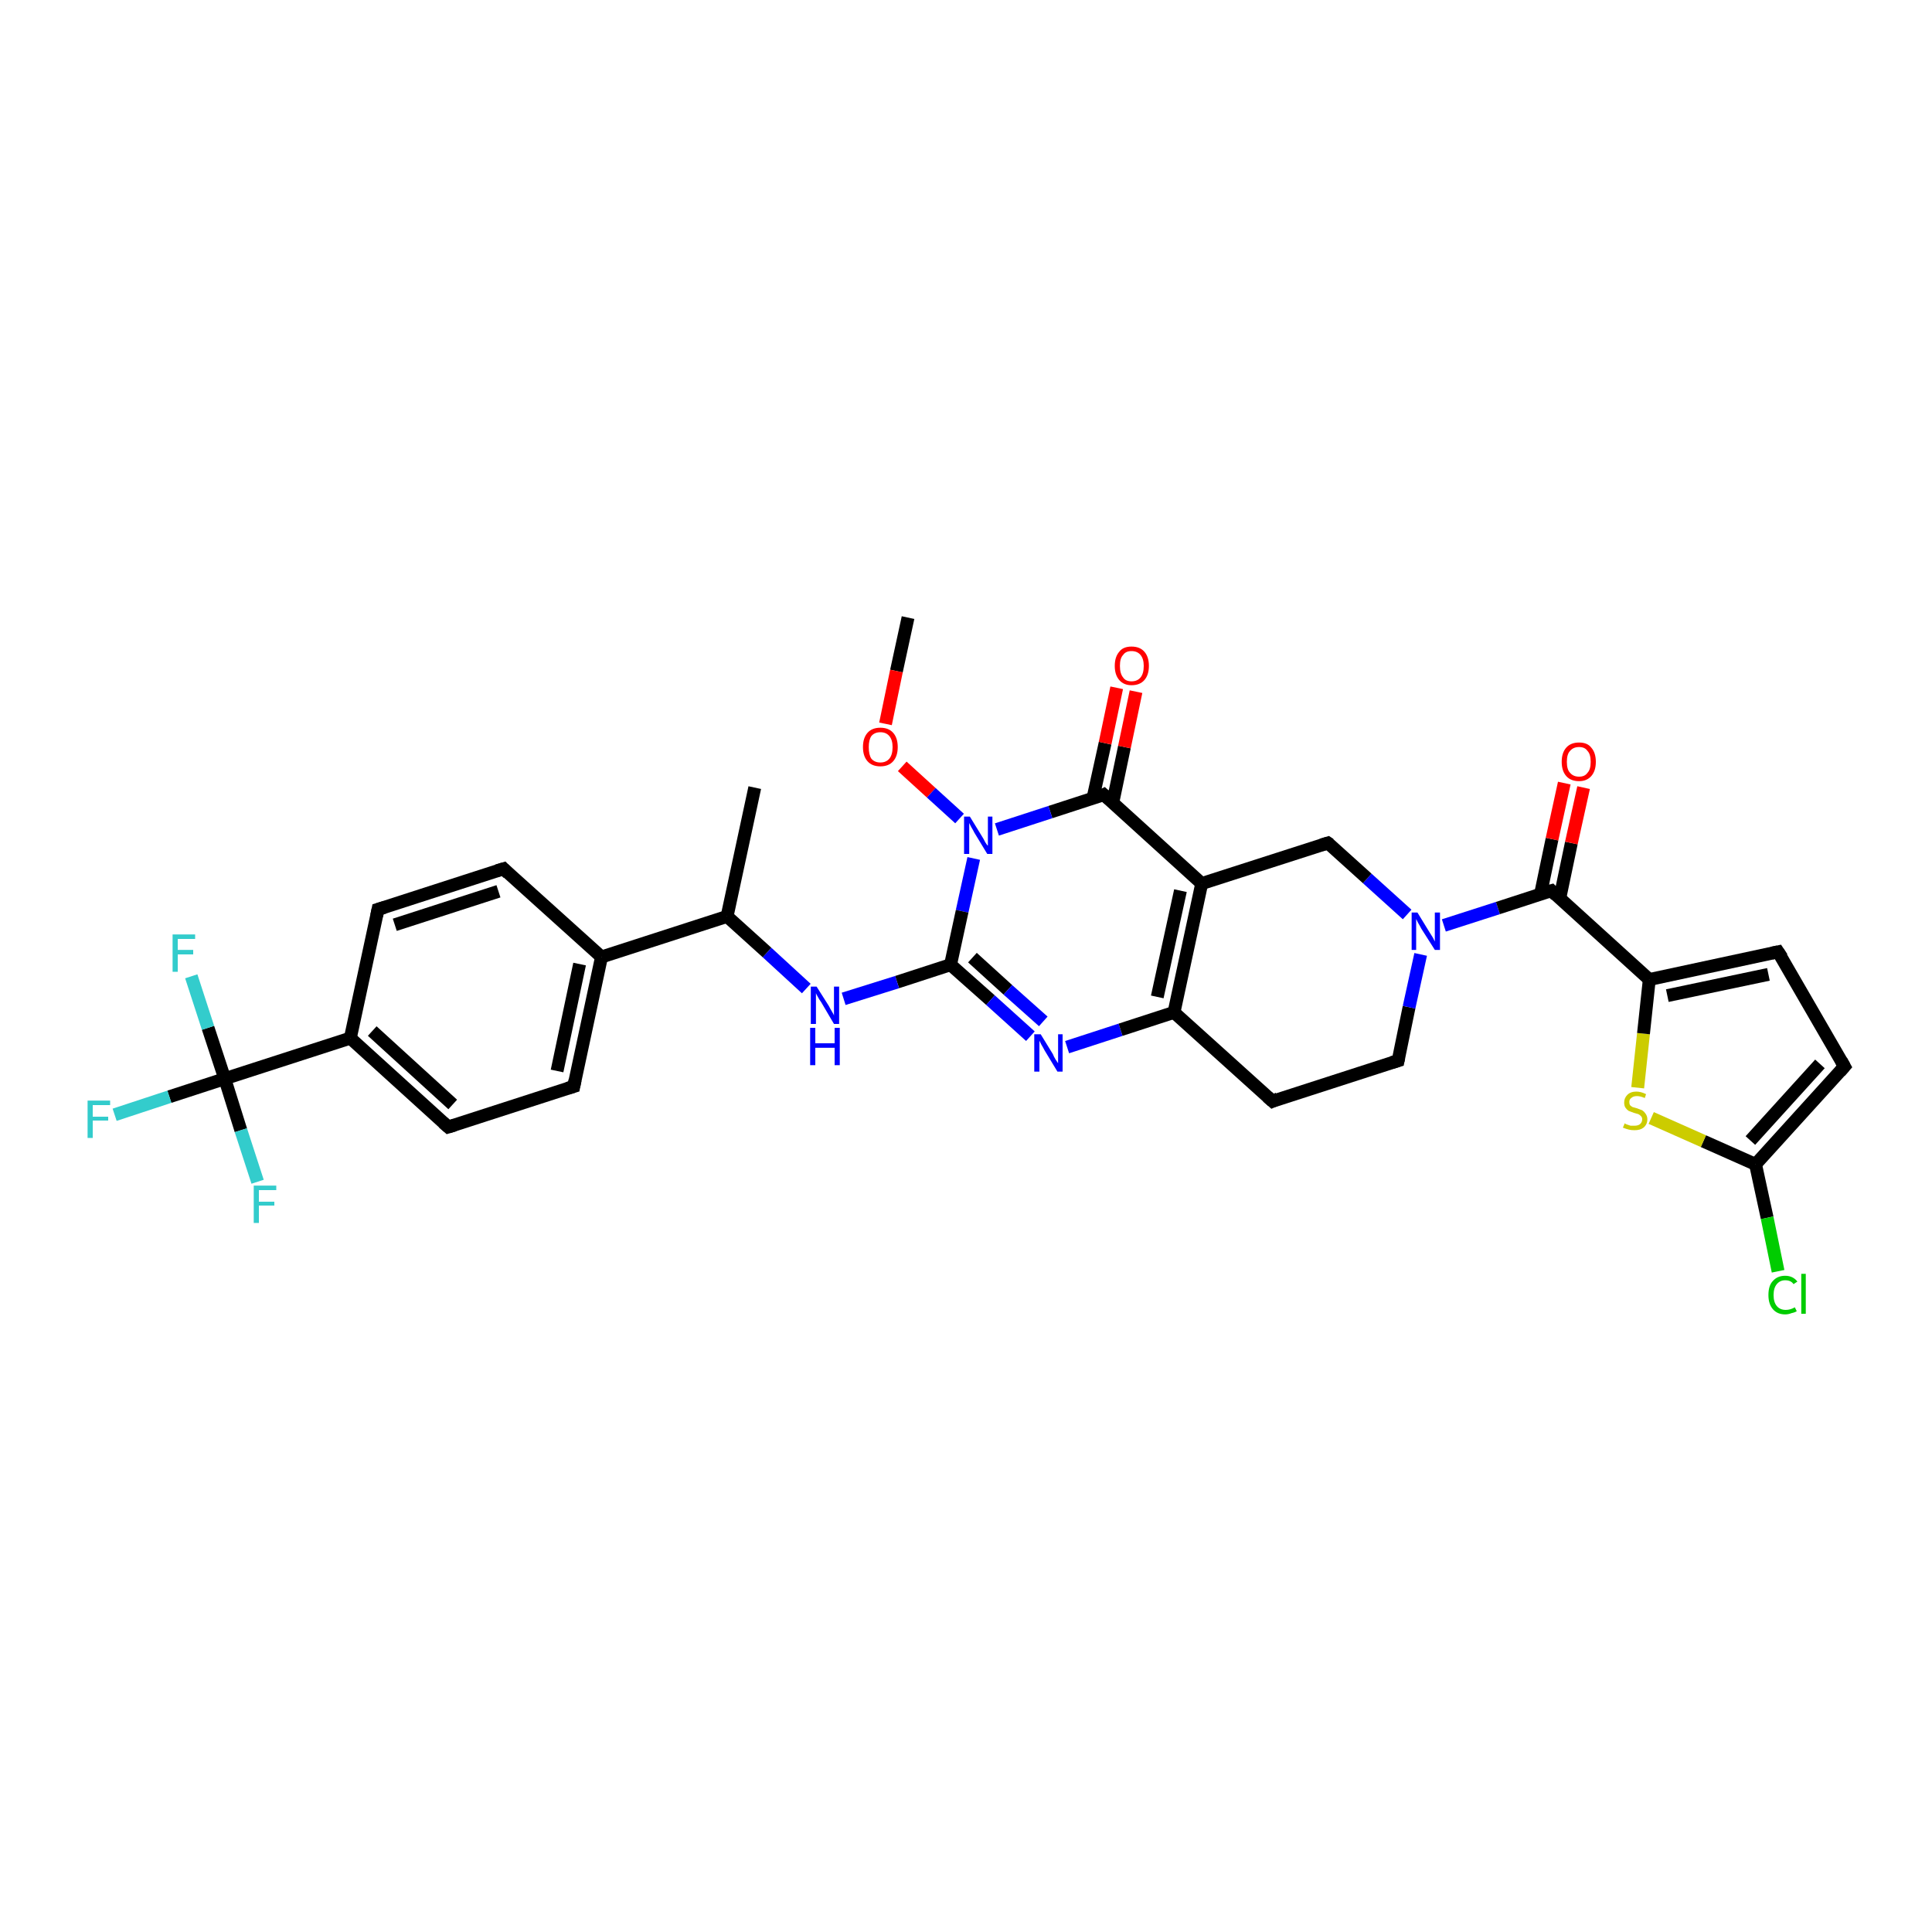 <?xml version='1.0' encoding='iso-8859-1'?>
<svg version='1.1' baseProfile='full'
              xmlns='http://www.w3.org/2000/svg'
                      xmlns:rdkit='http://www.rdkit.org/xml'
                      xmlns:xlink='http://www.w3.org/1999/xlink'
                  xml:space='preserve'
width='300px' height='300px' viewBox='0 0 300 300'>
<!-- END OF HEADER -->
<rect style='opacity:1.0;fill:#FFFFFF;stroke:none' width='300.0' height='300.0' x='0.0' y='0.0'> </rect>
<path class='bond-0 atom-0 atom-1' d='M 141.0,95.9 L 139.2,104.2' style='fill:none;fill-rule:evenodd;stroke:#000000;stroke-width:2.0px;stroke-linecap:butt;stroke-linejoin:miter;stroke-opacity:1' />
<path class='bond-0 atom-0 atom-1' d='M 139.2,104.2 L 137.5,112.4' style='fill:none;fill-rule:evenodd;stroke:#FF0000;stroke-width:2.0px;stroke-linecap:butt;stroke-linejoin:miter;stroke-opacity:1' />
<path class='bond-1 atom-1 atom-2' d='M 140.1,119.0 L 144.6,123.1' style='fill:none;fill-rule:evenodd;stroke:#FF0000;stroke-width:2.0px;stroke-linecap:butt;stroke-linejoin:miter;stroke-opacity:1' />
<path class='bond-1 atom-1 atom-2' d='M 144.6,123.1 L 149.0,127.1' style='fill:none;fill-rule:evenodd;stroke:#0000FF;stroke-width:2.0px;stroke-linecap:butt;stroke-linejoin:miter;stroke-opacity:1' />
<path class='bond-2 atom-2 atom-3' d='M 151.2,133.3 L 149.4,141.5' style='fill:none;fill-rule:evenodd;stroke:#0000FF;stroke-width:2.0px;stroke-linecap:butt;stroke-linejoin:miter;stroke-opacity:1' />
<path class='bond-2 atom-2 atom-3' d='M 149.4,141.5 L 147.6,149.8' style='fill:none;fill-rule:evenodd;stroke:#000000;stroke-width:2.0px;stroke-linecap:butt;stroke-linejoin:miter;stroke-opacity:1' />
<path class='bond-3 atom-3 atom-4' d='M 147.6,149.8 L 139.3,152.5' style='fill:none;fill-rule:evenodd;stroke:#000000;stroke-width:2.0px;stroke-linecap:butt;stroke-linejoin:miter;stroke-opacity:1' />
<path class='bond-3 atom-3 atom-4' d='M 139.3,152.5 L 131.0,155.1' style='fill:none;fill-rule:evenodd;stroke:#0000FF;stroke-width:2.0px;stroke-linecap:butt;stroke-linejoin:miter;stroke-opacity:1' />
<path class='bond-4 atom-4 atom-5' d='M 125.2,153.5 L 119.1,147.9' style='fill:none;fill-rule:evenodd;stroke:#0000FF;stroke-width:2.0px;stroke-linecap:butt;stroke-linejoin:miter;stroke-opacity:1' />
<path class='bond-4 atom-4 atom-5' d='M 119.1,147.9 L 112.9,142.3' style='fill:none;fill-rule:evenodd;stroke:#000000;stroke-width:2.0px;stroke-linecap:butt;stroke-linejoin:miter;stroke-opacity:1' />
<path class='bond-5 atom-5 atom-6' d='M 112.9,142.3 L 117.2,122.3' style='fill:none;fill-rule:evenodd;stroke:#000000;stroke-width:2.0px;stroke-linecap:butt;stroke-linejoin:miter;stroke-opacity:1' />
<path class='bond-6 atom-5 atom-7' d='M 112.9,142.3 L 93.4,148.6' style='fill:none;fill-rule:evenodd;stroke:#000000;stroke-width:2.0px;stroke-linecap:butt;stroke-linejoin:miter;stroke-opacity:1' />
<path class='bond-7 atom-7 atom-8' d='M 93.4,148.6 L 89.1,168.7' style='fill:none;fill-rule:evenodd;stroke:#000000;stroke-width:2.0px;stroke-linecap:butt;stroke-linejoin:miter;stroke-opacity:1' />
<path class='bond-7 atom-7 atom-8' d='M 90.0,149.7 L 86.5,166.3' style='fill:none;fill-rule:evenodd;stroke:#000000;stroke-width:2.0px;stroke-linecap:butt;stroke-linejoin:miter;stroke-opacity:1' />
<path class='bond-8 atom-8 atom-9' d='M 89.1,168.7 L 69.6,175.0' style='fill:none;fill-rule:evenodd;stroke:#000000;stroke-width:2.0px;stroke-linecap:butt;stroke-linejoin:miter;stroke-opacity:1' />
<path class='bond-9 atom-9 atom-10' d='M 69.6,175.0 L 54.4,161.2' style='fill:none;fill-rule:evenodd;stroke:#000000;stroke-width:2.0px;stroke-linecap:butt;stroke-linejoin:miter;stroke-opacity:1' />
<path class='bond-9 atom-9 atom-10' d='M 70.3,171.5 L 57.8,160.1' style='fill:none;fill-rule:evenodd;stroke:#000000;stroke-width:2.0px;stroke-linecap:butt;stroke-linejoin:miter;stroke-opacity:1' />
<path class='bond-10 atom-10 atom-11' d='M 54.4,161.2 L 58.7,141.2' style='fill:none;fill-rule:evenodd;stroke:#000000;stroke-width:2.0px;stroke-linecap:butt;stroke-linejoin:miter;stroke-opacity:1' />
<path class='bond-11 atom-11 atom-12' d='M 58.7,141.2 L 78.2,134.9' style='fill:none;fill-rule:evenodd;stroke:#000000;stroke-width:2.0px;stroke-linecap:butt;stroke-linejoin:miter;stroke-opacity:1' />
<path class='bond-11 atom-11 atom-12' d='M 61.3,143.6 L 77.4,138.4' style='fill:none;fill-rule:evenodd;stroke:#000000;stroke-width:2.0px;stroke-linecap:butt;stroke-linejoin:miter;stroke-opacity:1' />
<path class='bond-12 atom-10 atom-13' d='M 54.4,161.2 L 34.9,167.5' style='fill:none;fill-rule:evenodd;stroke:#000000;stroke-width:2.0px;stroke-linecap:butt;stroke-linejoin:miter;stroke-opacity:1' />
<path class='bond-13 atom-13 atom-14' d='M 34.9,167.5 L 26.3,170.3' style='fill:none;fill-rule:evenodd;stroke:#000000;stroke-width:2.0px;stroke-linecap:butt;stroke-linejoin:miter;stroke-opacity:1' />
<path class='bond-13 atom-13 atom-14' d='M 26.3,170.3 L 17.8,173.1' style='fill:none;fill-rule:evenodd;stroke:#33CCCC;stroke-width:2.0px;stroke-linecap:butt;stroke-linejoin:miter;stroke-opacity:1' />
<path class='bond-14 atom-13 atom-15' d='M 34.9,167.5 L 32.3,159.6' style='fill:none;fill-rule:evenodd;stroke:#000000;stroke-width:2.0px;stroke-linecap:butt;stroke-linejoin:miter;stroke-opacity:1' />
<path class='bond-14 atom-13 atom-15' d='M 32.3,159.6 L 29.7,151.6' style='fill:none;fill-rule:evenodd;stroke:#33CCCC;stroke-width:2.0px;stroke-linecap:butt;stroke-linejoin:miter;stroke-opacity:1' />
<path class='bond-15 atom-13 atom-16' d='M 34.9,167.5 L 37.4,175.5' style='fill:none;fill-rule:evenodd;stroke:#000000;stroke-width:2.0px;stroke-linecap:butt;stroke-linejoin:miter;stroke-opacity:1' />
<path class='bond-15 atom-13 atom-16' d='M 37.4,175.5 L 40.0,183.5' style='fill:none;fill-rule:evenodd;stroke:#33CCCC;stroke-width:2.0px;stroke-linecap:butt;stroke-linejoin:miter;stroke-opacity:1' />
<path class='bond-16 atom-3 atom-17' d='M 147.6,149.8 L 153.8,155.3' style='fill:none;fill-rule:evenodd;stroke:#000000;stroke-width:2.0px;stroke-linecap:butt;stroke-linejoin:miter;stroke-opacity:1' />
<path class='bond-16 atom-3 atom-17' d='M 153.8,155.3 L 160.0,160.9' style='fill:none;fill-rule:evenodd;stroke:#0000FF;stroke-width:2.0px;stroke-linecap:butt;stroke-linejoin:miter;stroke-opacity:1' />
<path class='bond-16 atom-3 atom-17' d='M 151.0,148.7 L 156.5,153.7' style='fill:none;fill-rule:evenodd;stroke:#000000;stroke-width:2.0px;stroke-linecap:butt;stroke-linejoin:miter;stroke-opacity:1' />
<path class='bond-16 atom-3 atom-17' d='M 156.5,153.7 L 162.0,158.6' style='fill:none;fill-rule:evenodd;stroke:#0000FF;stroke-width:2.0px;stroke-linecap:butt;stroke-linejoin:miter;stroke-opacity:1' />
<path class='bond-17 atom-17 atom-18' d='M 165.7,162.6 L 174.0,159.9' style='fill:none;fill-rule:evenodd;stroke:#0000FF;stroke-width:2.0px;stroke-linecap:butt;stroke-linejoin:miter;stroke-opacity:1' />
<path class='bond-17 atom-17 atom-18' d='M 174.0,159.9 L 182.3,157.2' style='fill:none;fill-rule:evenodd;stroke:#000000;stroke-width:2.0px;stroke-linecap:butt;stroke-linejoin:miter;stroke-opacity:1' />
<path class='bond-18 atom-18 atom-19' d='M 182.3,157.2 L 197.6,171.0' style='fill:none;fill-rule:evenodd;stroke:#000000;stroke-width:2.0px;stroke-linecap:butt;stroke-linejoin:miter;stroke-opacity:1' />
<path class='bond-19 atom-19 atom-20' d='M 197.6,171.0 L 217.1,164.7' style='fill:none;fill-rule:evenodd;stroke:#000000;stroke-width:2.0px;stroke-linecap:butt;stroke-linejoin:miter;stroke-opacity:1' />
<path class='bond-20 atom-20 atom-21' d='M 217.1,164.7 L 218.8,156.4' style='fill:none;fill-rule:evenodd;stroke:#000000;stroke-width:2.0px;stroke-linecap:butt;stroke-linejoin:miter;stroke-opacity:1' />
<path class='bond-20 atom-20 atom-21' d='M 218.8,156.4 L 220.6,148.2' style='fill:none;fill-rule:evenodd;stroke:#0000FF;stroke-width:2.0px;stroke-linecap:butt;stroke-linejoin:miter;stroke-opacity:1' />
<path class='bond-21 atom-21 atom-22' d='M 218.5,142.0 L 212.3,136.4' style='fill:none;fill-rule:evenodd;stroke:#0000FF;stroke-width:2.0px;stroke-linecap:butt;stroke-linejoin:miter;stroke-opacity:1' />
<path class='bond-21 atom-21 atom-22' d='M 212.3,136.4 L 206.2,130.9' style='fill:none;fill-rule:evenodd;stroke:#000000;stroke-width:2.0px;stroke-linecap:butt;stroke-linejoin:miter;stroke-opacity:1' />
<path class='bond-22 atom-22 atom-23' d='M 206.2,130.9 L 186.6,137.2' style='fill:none;fill-rule:evenodd;stroke:#000000;stroke-width:2.0px;stroke-linecap:butt;stroke-linejoin:miter;stroke-opacity:1' />
<path class='bond-23 atom-23 atom-24' d='M 186.6,137.2 L 171.4,123.4' style='fill:none;fill-rule:evenodd;stroke:#000000;stroke-width:2.0px;stroke-linecap:butt;stroke-linejoin:miter;stroke-opacity:1' />
<path class='bond-24 atom-24 atom-25' d='M 172.8,124.6 L 174.6,116.0' style='fill:none;fill-rule:evenodd;stroke:#000000;stroke-width:2.0px;stroke-linecap:butt;stroke-linejoin:miter;stroke-opacity:1' />
<path class='bond-24 atom-24 atom-25' d='M 174.6,116.0 L 176.4,107.4' style='fill:none;fill-rule:evenodd;stroke:#FF0000;stroke-width:2.0px;stroke-linecap:butt;stroke-linejoin:miter;stroke-opacity:1' />
<path class='bond-24 atom-24 atom-25' d='M 169.7,124.0 L 171.6,115.4' style='fill:none;fill-rule:evenodd;stroke:#000000;stroke-width:2.0px;stroke-linecap:butt;stroke-linejoin:miter;stroke-opacity:1' />
<path class='bond-24 atom-24 atom-25' d='M 171.6,115.4 L 173.4,106.8' style='fill:none;fill-rule:evenodd;stroke:#FF0000;stroke-width:2.0px;stroke-linecap:butt;stroke-linejoin:miter;stroke-opacity:1' />
<path class='bond-25 atom-21 atom-26' d='M 224.2,143.7 L 232.6,141.0' style='fill:none;fill-rule:evenodd;stroke:#0000FF;stroke-width:2.0px;stroke-linecap:butt;stroke-linejoin:miter;stroke-opacity:1' />
<path class='bond-25 atom-21 atom-26' d='M 232.6,141.0 L 240.9,138.3' style='fill:none;fill-rule:evenodd;stroke:#000000;stroke-width:2.0px;stroke-linecap:butt;stroke-linejoin:miter;stroke-opacity:1' />
<path class='bond-26 atom-26 atom-27' d='M 242.2,139.5 L 244.0,130.9' style='fill:none;fill-rule:evenodd;stroke:#000000;stroke-width:2.0px;stroke-linecap:butt;stroke-linejoin:miter;stroke-opacity:1' />
<path class='bond-26 atom-26 atom-27' d='M 244.0,130.9 L 245.9,122.3' style='fill:none;fill-rule:evenodd;stroke:#FF0000;stroke-width:2.0px;stroke-linecap:butt;stroke-linejoin:miter;stroke-opacity:1' />
<path class='bond-26 atom-26 atom-27' d='M 239.2,138.9 L 241.0,130.3' style='fill:none;fill-rule:evenodd;stroke:#000000;stroke-width:2.0px;stroke-linecap:butt;stroke-linejoin:miter;stroke-opacity:1' />
<path class='bond-26 atom-26 atom-27' d='M 241.0,130.3 L 242.9,121.6' style='fill:none;fill-rule:evenodd;stroke:#FF0000;stroke-width:2.0px;stroke-linecap:butt;stroke-linejoin:miter;stroke-opacity:1' />
<path class='bond-27 atom-26 atom-28' d='M 240.9,138.3 L 256.1,152.1' style='fill:none;fill-rule:evenodd;stroke:#000000;stroke-width:2.0px;stroke-linecap:butt;stroke-linejoin:miter;stroke-opacity:1' />
<path class='bond-28 atom-28 atom-29' d='M 256.1,152.1 L 276.1,147.8' style='fill:none;fill-rule:evenodd;stroke:#000000;stroke-width:2.0px;stroke-linecap:butt;stroke-linejoin:miter;stroke-opacity:1' />
<path class='bond-28 atom-28 atom-29' d='M 258.9,154.6 L 274.6,151.3' style='fill:none;fill-rule:evenodd;stroke:#000000;stroke-width:2.0px;stroke-linecap:butt;stroke-linejoin:miter;stroke-opacity:1' />
<path class='bond-29 atom-29 atom-30' d='M 276.1,147.8 L 286.4,165.6' style='fill:none;fill-rule:evenodd;stroke:#000000;stroke-width:2.0px;stroke-linecap:butt;stroke-linejoin:miter;stroke-opacity:1' />
<path class='bond-30 atom-30 atom-31' d='M 286.4,165.6 L 272.6,180.8' style='fill:none;fill-rule:evenodd;stroke:#000000;stroke-width:2.0px;stroke-linecap:butt;stroke-linejoin:miter;stroke-opacity:1' />
<path class='bond-30 atom-30 atom-31' d='M 282.6,165.2 L 271.8,177.1' style='fill:none;fill-rule:evenodd;stroke:#000000;stroke-width:2.0px;stroke-linecap:butt;stroke-linejoin:miter;stroke-opacity:1' />
<path class='bond-31 atom-31 atom-32' d='M 272.6,180.8 L 274.4,189.1' style='fill:none;fill-rule:evenodd;stroke:#000000;stroke-width:2.0px;stroke-linecap:butt;stroke-linejoin:miter;stroke-opacity:1' />
<path class='bond-31 atom-31 atom-32' d='M 274.4,189.1 L 276.1,197.4' style='fill:none;fill-rule:evenodd;stroke:#00CC00;stroke-width:2.0px;stroke-linecap:butt;stroke-linejoin:miter;stroke-opacity:1' />
<path class='bond-32 atom-31 atom-33' d='M 272.6,180.8 L 264.5,177.2' style='fill:none;fill-rule:evenodd;stroke:#000000;stroke-width:2.0px;stroke-linecap:butt;stroke-linejoin:miter;stroke-opacity:1' />
<path class='bond-32 atom-31 atom-33' d='M 264.5,177.2 L 256.4,173.6' style='fill:none;fill-rule:evenodd;stroke:#CCCC00;stroke-width:2.0px;stroke-linecap:butt;stroke-linejoin:miter;stroke-opacity:1' />
<path class='bond-33 atom-24 atom-2' d='M 171.4,123.4 L 163.1,126.1' style='fill:none;fill-rule:evenodd;stroke:#000000;stroke-width:2.0px;stroke-linecap:butt;stroke-linejoin:miter;stroke-opacity:1' />
<path class='bond-33 atom-24 atom-2' d='M 163.1,126.1 L 154.8,128.8' style='fill:none;fill-rule:evenodd;stroke:#0000FF;stroke-width:2.0px;stroke-linecap:butt;stroke-linejoin:miter;stroke-opacity:1' />
<path class='bond-34 atom-33 atom-28' d='M 254.3,168.9 L 255.2,160.5' style='fill:none;fill-rule:evenodd;stroke:#CCCC00;stroke-width:2.0px;stroke-linecap:butt;stroke-linejoin:miter;stroke-opacity:1' />
<path class='bond-34 atom-33 atom-28' d='M 255.2,160.5 L 256.1,152.1' style='fill:none;fill-rule:evenodd;stroke:#000000;stroke-width:2.0px;stroke-linecap:butt;stroke-linejoin:miter;stroke-opacity:1' />
<path class='bond-35 atom-12 atom-7' d='M 78.2,134.9 L 93.4,148.6' style='fill:none;fill-rule:evenodd;stroke:#000000;stroke-width:2.0px;stroke-linecap:butt;stroke-linejoin:miter;stroke-opacity:1' />
<path class='bond-36 atom-23 atom-18' d='M 186.6,137.2 L 182.3,157.2' style='fill:none;fill-rule:evenodd;stroke:#000000;stroke-width:2.0px;stroke-linecap:butt;stroke-linejoin:miter;stroke-opacity:1' />
<path class='bond-36 atom-23 atom-18' d='M 183.3,138.3 L 179.7,154.8' style='fill:none;fill-rule:evenodd;stroke:#000000;stroke-width:2.0px;stroke-linecap:butt;stroke-linejoin:miter;stroke-opacity:1' />
<path d='M 89.3,167.7 L 89.1,168.7 L 88.1,169.0' style='fill:none;stroke:#000000;stroke-width:2.0px;stroke-linecap:butt;stroke-linejoin:miter;stroke-opacity:1;' />
<path d='M 70.6,174.7 L 69.6,175.0 L 68.8,174.3' style='fill:none;stroke:#000000;stroke-width:2.0px;stroke-linecap:butt;stroke-linejoin:miter;stroke-opacity:1;' />
<path d='M 58.5,142.2 L 58.7,141.2 L 59.7,140.9' style='fill:none;stroke:#000000;stroke-width:2.0px;stroke-linecap:butt;stroke-linejoin:miter;stroke-opacity:1;' />
<path d='M 77.2,135.2 L 78.2,134.9 L 78.9,135.6' style='fill:none;stroke:#000000;stroke-width:2.0px;stroke-linecap:butt;stroke-linejoin:miter;stroke-opacity:1;' />
<path d='M 196.8,170.3 L 197.6,171.0 L 198.5,170.6' style='fill:none;stroke:#000000;stroke-width:2.0px;stroke-linecap:butt;stroke-linejoin:miter;stroke-opacity:1;' />
<path d='M 216.1,165.0 L 217.1,164.7 L 217.2,164.2' style='fill:none;stroke:#000000;stroke-width:2.0px;stroke-linecap:butt;stroke-linejoin:miter;stroke-opacity:1;' />
<path d='M 206.5,131.1 L 206.2,130.9 L 205.2,131.2' style='fill:none;stroke:#000000;stroke-width:2.0px;stroke-linecap:butt;stroke-linejoin:miter;stroke-opacity:1;' />
<path d='M 172.2,124.1 L 171.4,123.4 L 171.0,123.6' style='fill:none;stroke:#000000;stroke-width:2.0px;stroke-linecap:butt;stroke-linejoin:miter;stroke-opacity:1;' />
<path d='M 240.5,138.4 L 240.9,138.3 L 241.6,139.0' style='fill:none;stroke:#000000;stroke-width:2.0px;stroke-linecap:butt;stroke-linejoin:miter;stroke-opacity:1;' />
<path d='M 275.1,148.0 L 276.1,147.8 L 276.7,148.7' style='fill:none;stroke:#000000;stroke-width:2.0px;stroke-linecap:butt;stroke-linejoin:miter;stroke-opacity:1;' />
<path d='M 285.9,164.7 L 286.4,165.6 L 285.7,166.4' style='fill:none;stroke:#000000;stroke-width:2.0px;stroke-linecap:butt;stroke-linejoin:miter;stroke-opacity:1;' />
<path class='atom-1' d='M 134.0 116.0
Q 134.0 114.6, 134.7 113.8
Q 135.4 113.0, 136.7 113.0
Q 138.0 113.0, 138.7 113.8
Q 139.4 114.6, 139.4 116.0
Q 139.4 117.4, 138.7 118.2
Q 138.0 119.0, 136.7 119.0
Q 135.4 119.0, 134.7 118.2
Q 134.0 117.4, 134.0 116.0
M 136.7 118.4
Q 137.6 118.4, 138.1 117.8
Q 138.6 117.2, 138.6 116.0
Q 138.6 114.9, 138.1 114.3
Q 137.6 113.7, 136.7 113.7
Q 135.8 113.7, 135.3 114.3
Q 134.9 114.9, 134.9 116.0
Q 134.9 117.2, 135.3 117.8
Q 135.8 118.4, 136.7 118.4
' fill='#FF0000'/>
<path class='atom-2' d='M 150.6 126.8
L 152.5 129.9
Q 152.7 130.2, 153.0 130.8
Q 153.3 131.3, 153.4 131.3
L 153.4 126.8
L 154.1 126.8
L 154.1 132.6
L 153.3 132.6
L 151.3 129.3
Q 151.1 128.9, 150.8 128.4
Q 150.6 128.0, 150.5 127.8
L 150.5 132.6
L 149.7 132.6
L 149.7 126.8
L 150.6 126.8
' fill='#0000FF'/>
<path class='atom-4' d='M 126.8 153.2
L 128.7 156.2
Q 128.9 156.6, 129.2 157.1
Q 129.5 157.6, 129.5 157.7
L 129.5 153.2
L 130.3 153.2
L 130.3 159.0
L 129.5 159.0
L 127.5 155.6
Q 127.2 155.2, 127.0 154.8
Q 126.7 154.3, 126.7 154.2
L 126.7 159.0
L 125.9 159.0
L 125.9 153.2
L 126.8 153.2
' fill='#0000FF'/>
<path class='atom-4' d='M 125.8 159.6
L 126.6 159.6
L 126.6 162.0
L 129.6 162.0
L 129.6 159.6
L 130.4 159.6
L 130.4 165.4
L 129.6 165.4
L 129.6 162.7
L 126.6 162.7
L 126.6 165.4
L 125.8 165.4
L 125.8 159.6
' fill='#0000FF'/>
<path class='atom-14' d='M 13.6 170.9
L 17.1 170.9
L 17.1 171.6
L 14.4 171.6
L 14.4 173.4
L 16.8 173.4
L 16.8 174.0
L 14.4 174.0
L 14.4 176.7
L 13.6 176.7
L 13.6 170.9
' fill='#33CCCC'/>
<path class='atom-15' d='M 26.8 145.1
L 30.3 145.1
L 30.3 145.8
L 27.6 145.8
L 27.6 147.5
L 30.0 147.5
L 30.0 148.2
L 27.6 148.2
L 27.6 150.9
L 26.8 150.9
L 26.8 145.1
' fill='#33CCCC'/>
<path class='atom-16' d='M 39.4 184.1
L 42.9 184.1
L 42.9 184.8
L 40.2 184.8
L 40.2 186.6
L 42.6 186.6
L 42.6 187.2
L 40.2 187.2
L 40.2 189.9
L 39.4 189.9
L 39.4 184.1
' fill='#33CCCC'/>
<path class='atom-17' d='M 161.6 160.6
L 163.5 163.7
Q 163.6 164.0, 163.9 164.5
Q 164.3 165.1, 164.3 165.1
L 164.3 160.6
L 165.0 160.6
L 165.0 166.4
L 164.2 166.4
L 162.2 163.1
Q 162.0 162.7, 161.7 162.2
Q 161.5 161.8, 161.4 161.6
L 161.4 166.4
L 160.6 166.4
L 160.6 160.6
L 161.6 160.6
' fill='#0000FF'/>
<path class='atom-21' d='M 220.1 141.7
L 222.0 144.8
Q 222.2 145.1, 222.5 145.6
Q 222.8 146.2, 222.8 146.2
L 222.8 141.7
L 223.6 141.7
L 223.6 147.5
L 222.8 147.5
L 220.7 144.2
Q 220.5 143.8, 220.2 143.3
Q 220.0 142.9, 219.9 142.7
L 219.9 147.5
L 219.2 147.5
L 219.2 141.7
L 220.1 141.7
' fill='#0000FF'/>
<path class='atom-25' d='M 173.1 103.4
Q 173.1 102.0, 173.8 101.2
Q 174.4 100.4, 175.7 100.4
Q 177.0 100.4, 177.7 101.2
Q 178.4 102.0, 178.4 103.4
Q 178.4 104.8, 177.7 105.6
Q 177.0 106.4, 175.7 106.4
Q 174.5 106.4, 173.8 105.6
Q 173.1 104.8, 173.1 103.4
M 175.7 105.8
Q 176.6 105.8, 177.1 105.2
Q 177.6 104.6, 177.6 103.4
Q 177.6 102.3, 177.1 101.7
Q 176.6 101.1, 175.7 101.1
Q 174.8 101.1, 174.4 101.7
Q 173.9 102.2, 173.9 103.4
Q 173.9 104.6, 174.4 105.2
Q 174.8 105.8, 175.7 105.8
' fill='#FF0000'/>
<path class='atom-27' d='M 242.5 118.3
Q 242.5 116.9, 243.2 116.1
Q 243.9 115.3, 245.2 115.3
Q 246.5 115.3, 247.1 116.1
Q 247.8 116.9, 247.8 118.3
Q 247.8 119.7, 247.1 120.5
Q 246.4 121.3, 245.2 121.3
Q 243.9 121.3, 243.2 120.5
Q 242.5 119.7, 242.5 118.3
M 245.2 120.6
Q 246.1 120.6, 246.5 120.0
Q 247.0 119.5, 247.0 118.3
Q 247.0 117.1, 246.5 116.6
Q 246.1 116.0, 245.2 116.0
Q 244.3 116.0, 243.8 116.6
Q 243.3 117.1, 243.3 118.3
Q 243.3 119.5, 243.8 120.0
Q 244.3 120.6, 245.2 120.6
' fill='#FF0000'/>
<path class='atom-32' d='M 274.6 201.1
Q 274.6 199.6, 275.3 198.9
Q 276.0 198.1, 277.2 198.1
Q 278.4 198.1, 279.1 199.0
L 278.5 199.4
Q 278.1 198.8, 277.2 198.8
Q 276.4 198.8, 275.9 199.4
Q 275.4 200.0, 275.4 201.1
Q 275.4 202.2, 275.9 202.8
Q 276.4 203.4, 277.3 203.4
Q 278.0 203.4, 278.7 203.0
L 279.0 203.6
Q 278.7 203.8, 278.2 203.9
Q 277.7 204.1, 277.2 204.1
Q 276.0 204.1, 275.3 203.3
Q 274.6 202.5, 274.6 201.1
' fill='#00CC00'/>
<path class='atom-32' d='M 279.7 197.8
L 280.4 197.8
L 280.4 204.0
L 279.7 204.0
L 279.7 197.8
' fill='#00CC00'/>
<path class='atom-33' d='M 252.3 174.4
Q 252.3 174.5, 252.6 174.6
Q 252.9 174.7, 253.2 174.8
Q 253.5 174.8, 253.8 174.8
Q 254.3 174.8, 254.6 174.6
Q 255.0 174.3, 255.0 173.8
Q 255.0 173.5, 254.8 173.3
Q 254.6 173.1, 254.4 173.0
Q 254.1 172.9, 253.7 172.8
Q 253.2 172.6, 252.9 172.5
Q 252.6 172.3, 252.4 172.0
Q 252.2 171.7, 252.2 171.2
Q 252.2 170.5, 252.7 170.0
Q 253.2 169.5, 254.1 169.5
Q 254.8 169.5, 255.6 169.9
L 255.4 170.5
Q 254.7 170.2, 254.2 170.2
Q 253.6 170.2, 253.3 170.5
Q 253.0 170.7, 253.0 171.1
Q 253.0 171.4, 253.1 171.6
Q 253.3 171.8, 253.5 171.9
Q 253.8 172.0, 254.2 172.1
Q 254.7 172.3, 255.0 172.4
Q 255.3 172.6, 255.5 172.9
Q 255.8 173.3, 255.8 173.8
Q 255.8 174.6, 255.2 175.1
Q 254.7 175.5, 253.8 175.5
Q 253.3 175.5, 252.9 175.4
Q 252.5 175.3, 252.0 175.1
L 252.3 174.4
' fill='#CCCC00'/>
</svg>
